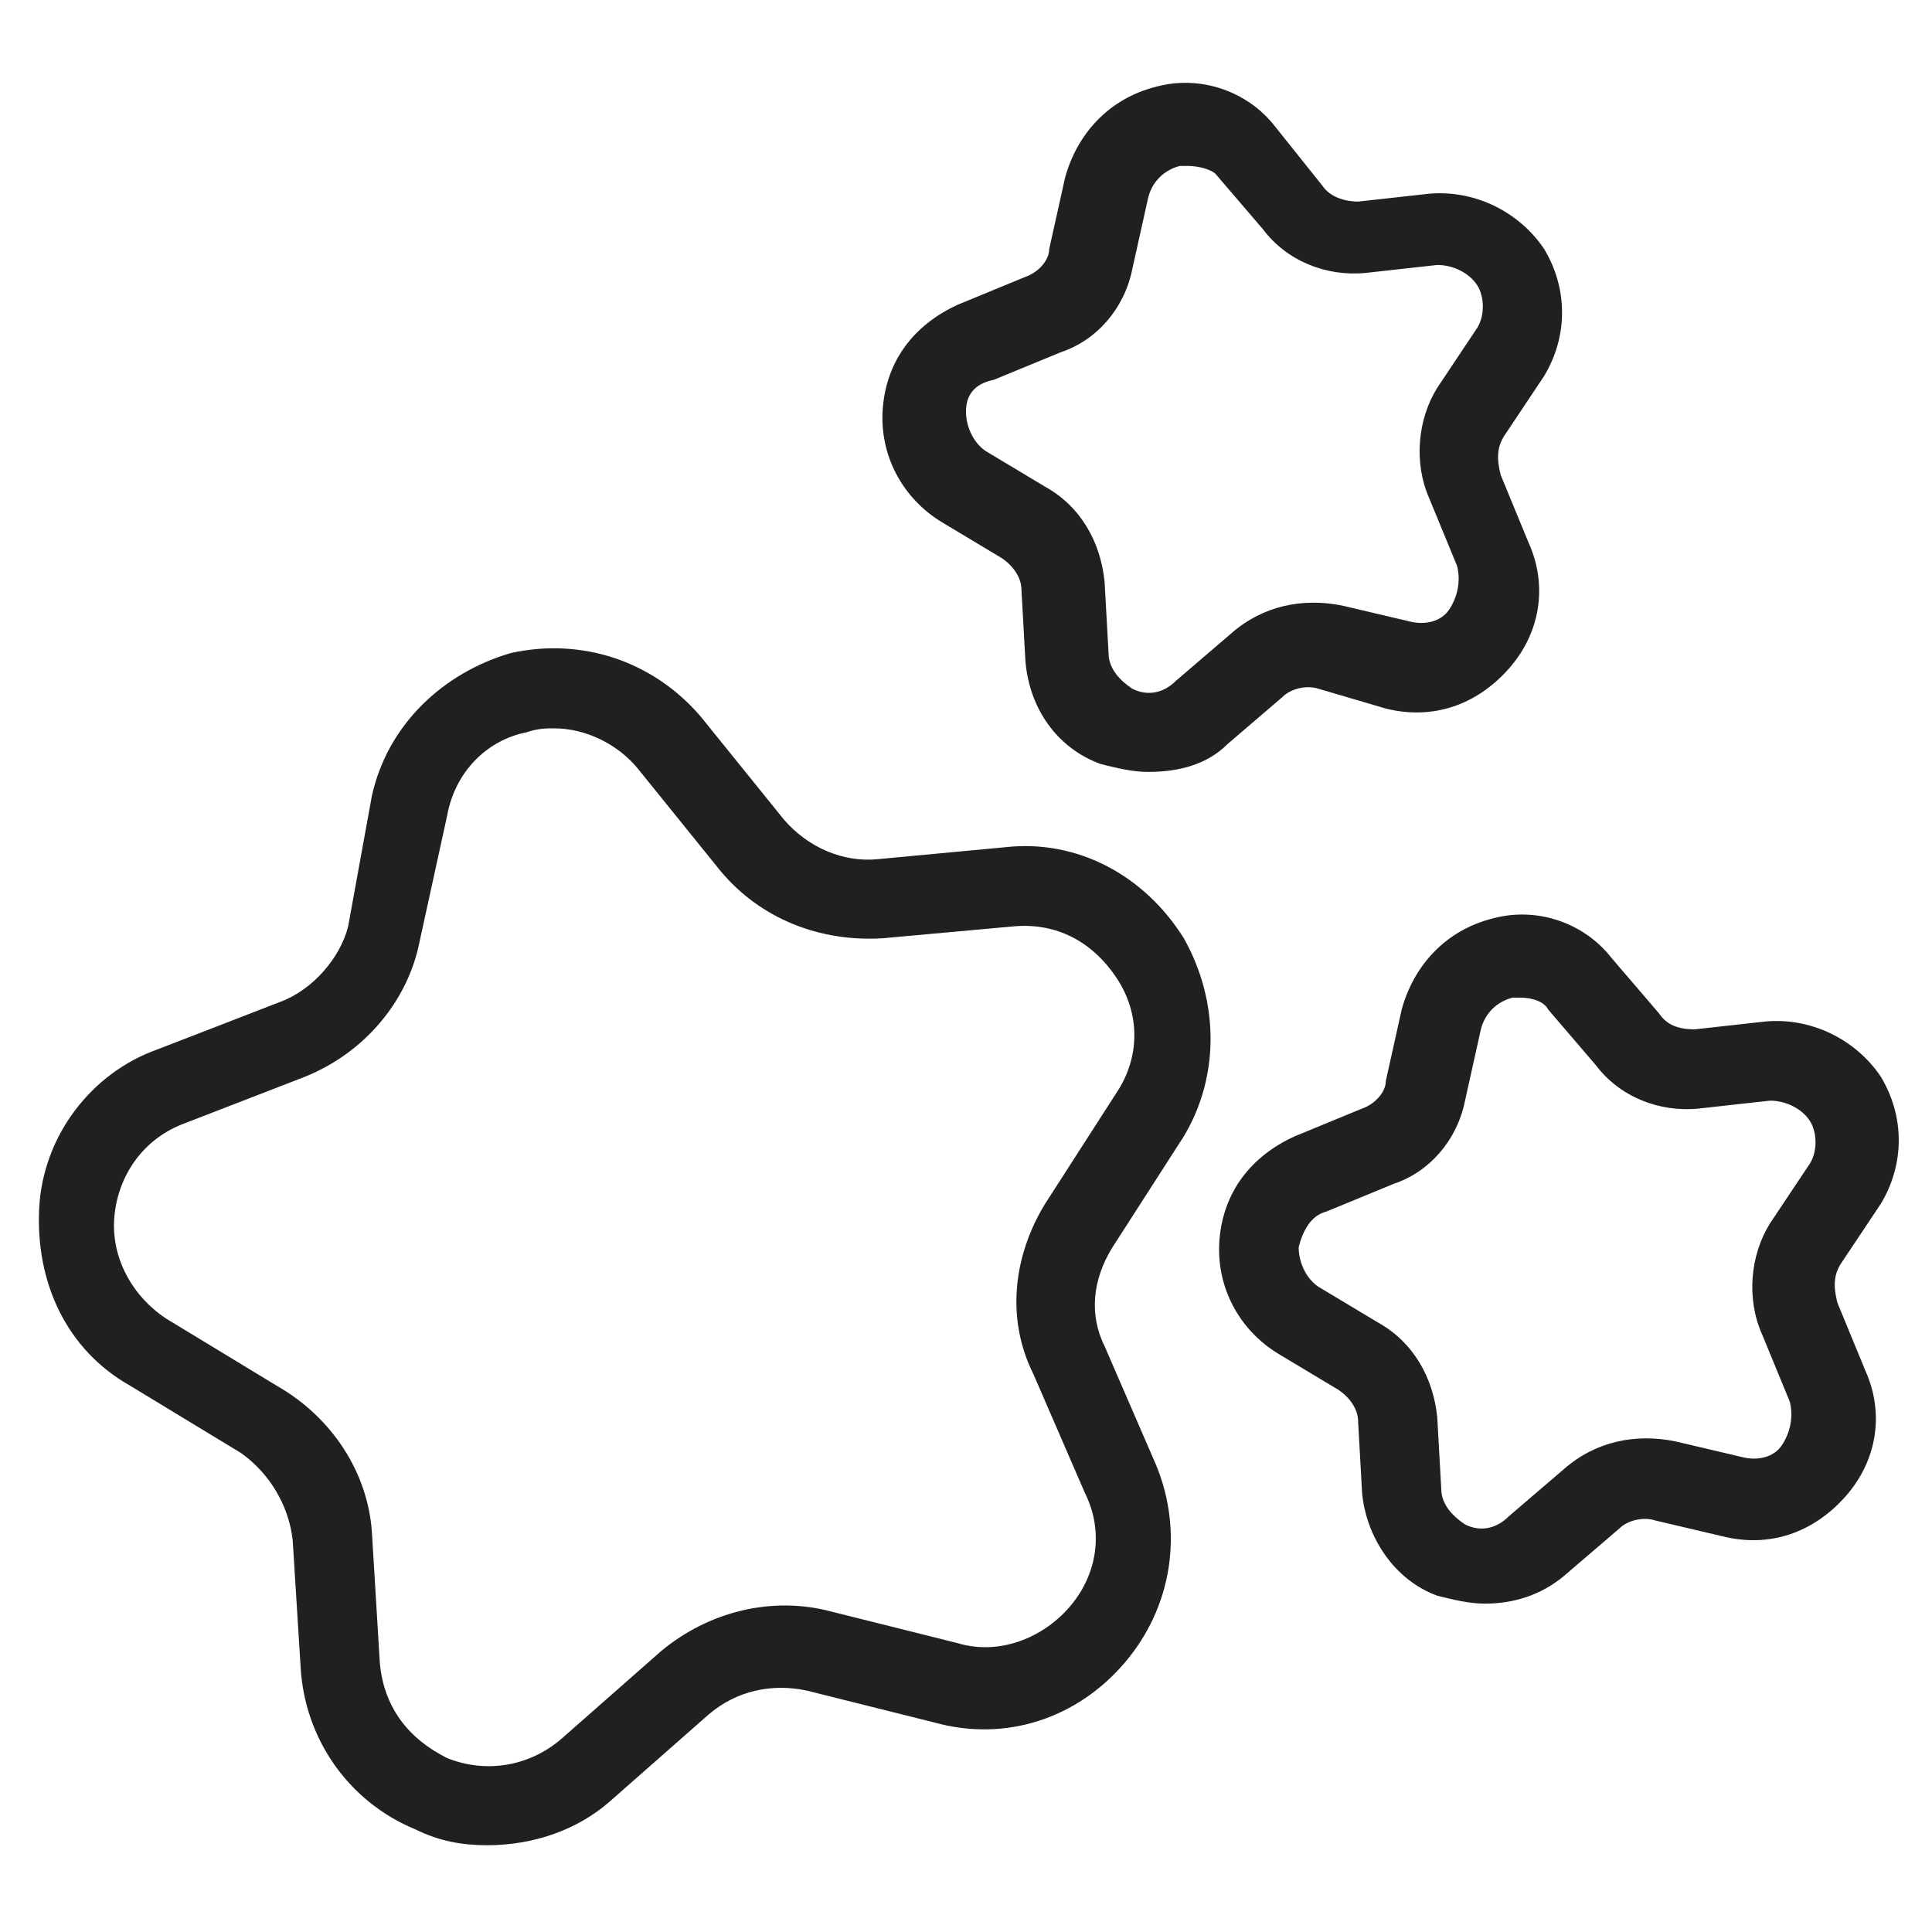 <?xml version="1.0" encoding="UTF-8"?>
<!-- Uploaded to: ICON Repo, www.iconrepo.com, Generator: ICON Repo Mixer Tools -->
<svg width="800px" height="800px" version="1.1" viewBox="144 144 512 512" xmlns="http://www.w3.org/2000/svg">
 <g fill="#211f1f">
  <path d="m273 633.01c-6.297 0-12.594-1.051-18.895-4.199-17.844-7.348-29.391-24.141-30.438-43.035l-2.098-33.586c-1.051-9.445-6.297-17.844-13.645-23.09l-29.391-17.844c-16.793-9.445-25.191-27.289-24.141-47.23 1.051-18.895 13.645-35.688 31.488-41.984l32.539-12.594c8.398-3.148 15.742-11.547 17.844-19.941l6.297-34.641c4.199-18.895 18.895-32.539 36.734-37.785 18.895-4.199 37.785 2.098 50.383 16.793l22.043 27.289c6.297 7.348 15.742 11.547 25.191 10.496l33.586-3.148c18.895-2.098 36.734 7.348 47.23 24.141 9.445 16.793 9.445 36.734 0 52.48l-18.895 29.391c-5.246 8.398-6.297 17.844-2.098 26.238l13.645 31.488c7.348 17.844 4.199 37.785-8.398 52.48-12.594 14.695-31.488 20.992-50.383 15.742l-33.582-8.398c-9.445-2.098-18.895 0-26.238 6.297l-26.242 23.094c-8.398 7.348-19.945 11.547-32.539 11.547zm17.844-295.99c-2.098 0-4.199 0-7.348 1.051-10.496 2.098-18.895 10.496-20.992 22.043l-7.348 33.586c-3.148 15.742-14.695 29.391-30.438 35.688l-32.539 12.594c-10.496 4.199-16.793 13.645-17.844 24.141s4.199 20.992 13.645 27.289l29.391 17.844c14.695 8.395 24.141 23.09 25.191 38.832l2.098 34.637c1.051 11.547 7.348 19.941 17.844 25.191 10.496 4.199 22.043 2.098 30.438-5.246l26.238-23.09c12.594-10.496 29.391-14.695 45.133-10.496l33.586 8.398c10.496 3.148 22.043-1.051 29.391-9.445 7.348-8.398 9.445-19.941 4.199-30.438l-13.645-31.488c-7.344-14.699-5.246-31.492 3.152-45.137l18.895-29.391c6.297-9.445 6.297-20.992 0-30.438-6.297-9.445-15.742-14.695-27.289-13.645l-34.637 3.148c-16.793 1.051-32.539-5.246-43.035-17.844l-22.043-27.289c-5.25-6.297-13.645-10.496-22.043-10.496z"/>
  <path d="m448.28 348.57c-4.199 0-8.398-1.051-12.594-2.098-11.547-4.199-18.895-14.695-19.941-27.289l-1.051-18.895c0-3.148-2.098-6.297-5.246-8.398l-15.742-9.445c-10.496-6.297-16.793-17.844-15.742-30.438 1.051-12.594 8.398-22.043 19.941-27.289l17.844-7.348c3.148-1.051 6.297-4.199 6.297-7.348l4.199-18.895c3.148-11.547 11.547-20.992 24.141-24.141 11.547-3.148 24.141 1.051 31.488 10.496l12.586 15.746c2.098 3.148 6.297 4.199 9.445 4.199l18.895-2.098c12.594-1.051 24.141 5.246 30.438 14.695 6.297 10.496 6.297 23.09 0 33.586l-10.496 15.742c-2.098 3.148-2.098 6.297-1.051 10.496l7.348 17.844c5.246 11.547 3.148 24.141-5.246 33.586-8.398 9.445-19.941 13.645-32.539 10.496l-17.84-5.246c-3.148-1.051-7.348 0-9.445 2.098l-14.695 12.594c-5.25 5.25-12.598 7.348-20.992 7.348zm10.496-160.59h-2.098c-4.199 1.051-7.348 4.199-8.398 8.398l-4.199 18.895c-2.098 10.496-9.445 18.895-18.895 22.043l-17.844 7.348c-5.246 1.043-7.344 4.191-7.344 8.391 0 4.199 2.098 8.398 5.246 10.496l15.742 9.445c9.445 5.246 14.695 14.695 15.742 25.191l1.051 18.895c0 4.199 3.148 7.348 6.297 9.445 4.199 2.098 8.398 1.051 11.547-2.098l14.695-12.594c8.398-7.348 18.895-9.445 29.391-7.348l17.844 4.199c4.199 1.051 8.398 0 10.496-3.148 2.098-3.148 3.148-7.348 2.098-11.547l-7.348-17.844c-4.199-9.445-3.148-20.992 2.098-29.391l10.496-15.742c2.098-3.148 2.098-8.398 0-11.547-2.098-3.148-6.297-5.246-10.496-5.246l-18.895 2.098c-10.496 1.051-20.992-3.148-27.289-11.547l-12.594-14.695c-1.047-1.051-4.195-2.098-7.344-2.098z"/>
  <path d="m537.5 568.98c-4.199 0-8.398-1.051-12.594-2.098-11.547-4.199-18.895-15.742-19.941-27.289l-1.051-18.895c0-3.148-2.098-6.297-5.246-8.398l-15.742-9.445c-10.496-6.297-16.793-17.844-15.742-30.438 1.051-12.594 8.398-22.043 19.941-27.289l17.844-7.348c3.148-1.051 6.297-4.199 6.297-7.348l4.199-18.895c3.148-11.547 11.547-20.992 24.141-24.141 11.547-3.148 24.141 1.051 31.488 10.496l12.594 14.695c2.098 3.148 5.246 4.199 9.445 4.199l18.895-2.098c12.594-1.051 24.141 5.246 30.438 14.695 6.297 10.496 6.297 23.09 0 33.586l-10.496 15.742c-2.098 3.148-2.098 6.297-1.051 10.496l7.348 17.844c5.246 11.547 3.148 24.141-5.246 33.586-8.398 9.445-19.941 13.645-32.539 10.496l-17.848-4.199c-3.148-1.051-7.348 0-9.445 2.098l-14.695 12.594c-6.297 5.254-13.645 7.352-20.992 7.352zm9.445-160.59h-2.098c-4.199 1.051-7.348 4.199-8.398 8.398l-4.199 18.895c-2.098 10.496-9.445 18.895-18.895 22.043l-17.844 7.348c-4.199 1.051-6.297 5.246-7.348 9.445 0 4.199 2.098 8.398 5.246 10.496l15.742 9.445c9.445 5.246 14.695 14.695 15.742 25.191l1.051 18.895c0 4.199 3.148 7.348 6.297 9.445 4.199 2.098 8.398 1.051 11.547-2.098l14.695-12.594c8.398-7.348 18.895-9.445 29.391-7.348l17.844 4.199c4.199 1.051 8.398 0 10.496-3.148 2.098-3.148 3.148-7.348 2.098-11.547l-7.348-17.844c-4.199-9.445-3.148-20.992 2.098-29.391l10.496-15.742c2.098-3.148 2.098-8.398 0-11.547-2.098-3.148-6.297-5.246-10.496-5.246l-18.895 2.098c-10.496 1.051-20.992-3.148-27.289-11.547l-12.594-14.695c-1.039-2.102-4.191-3.152-7.34-3.152z"/>
 </g>
</svg>